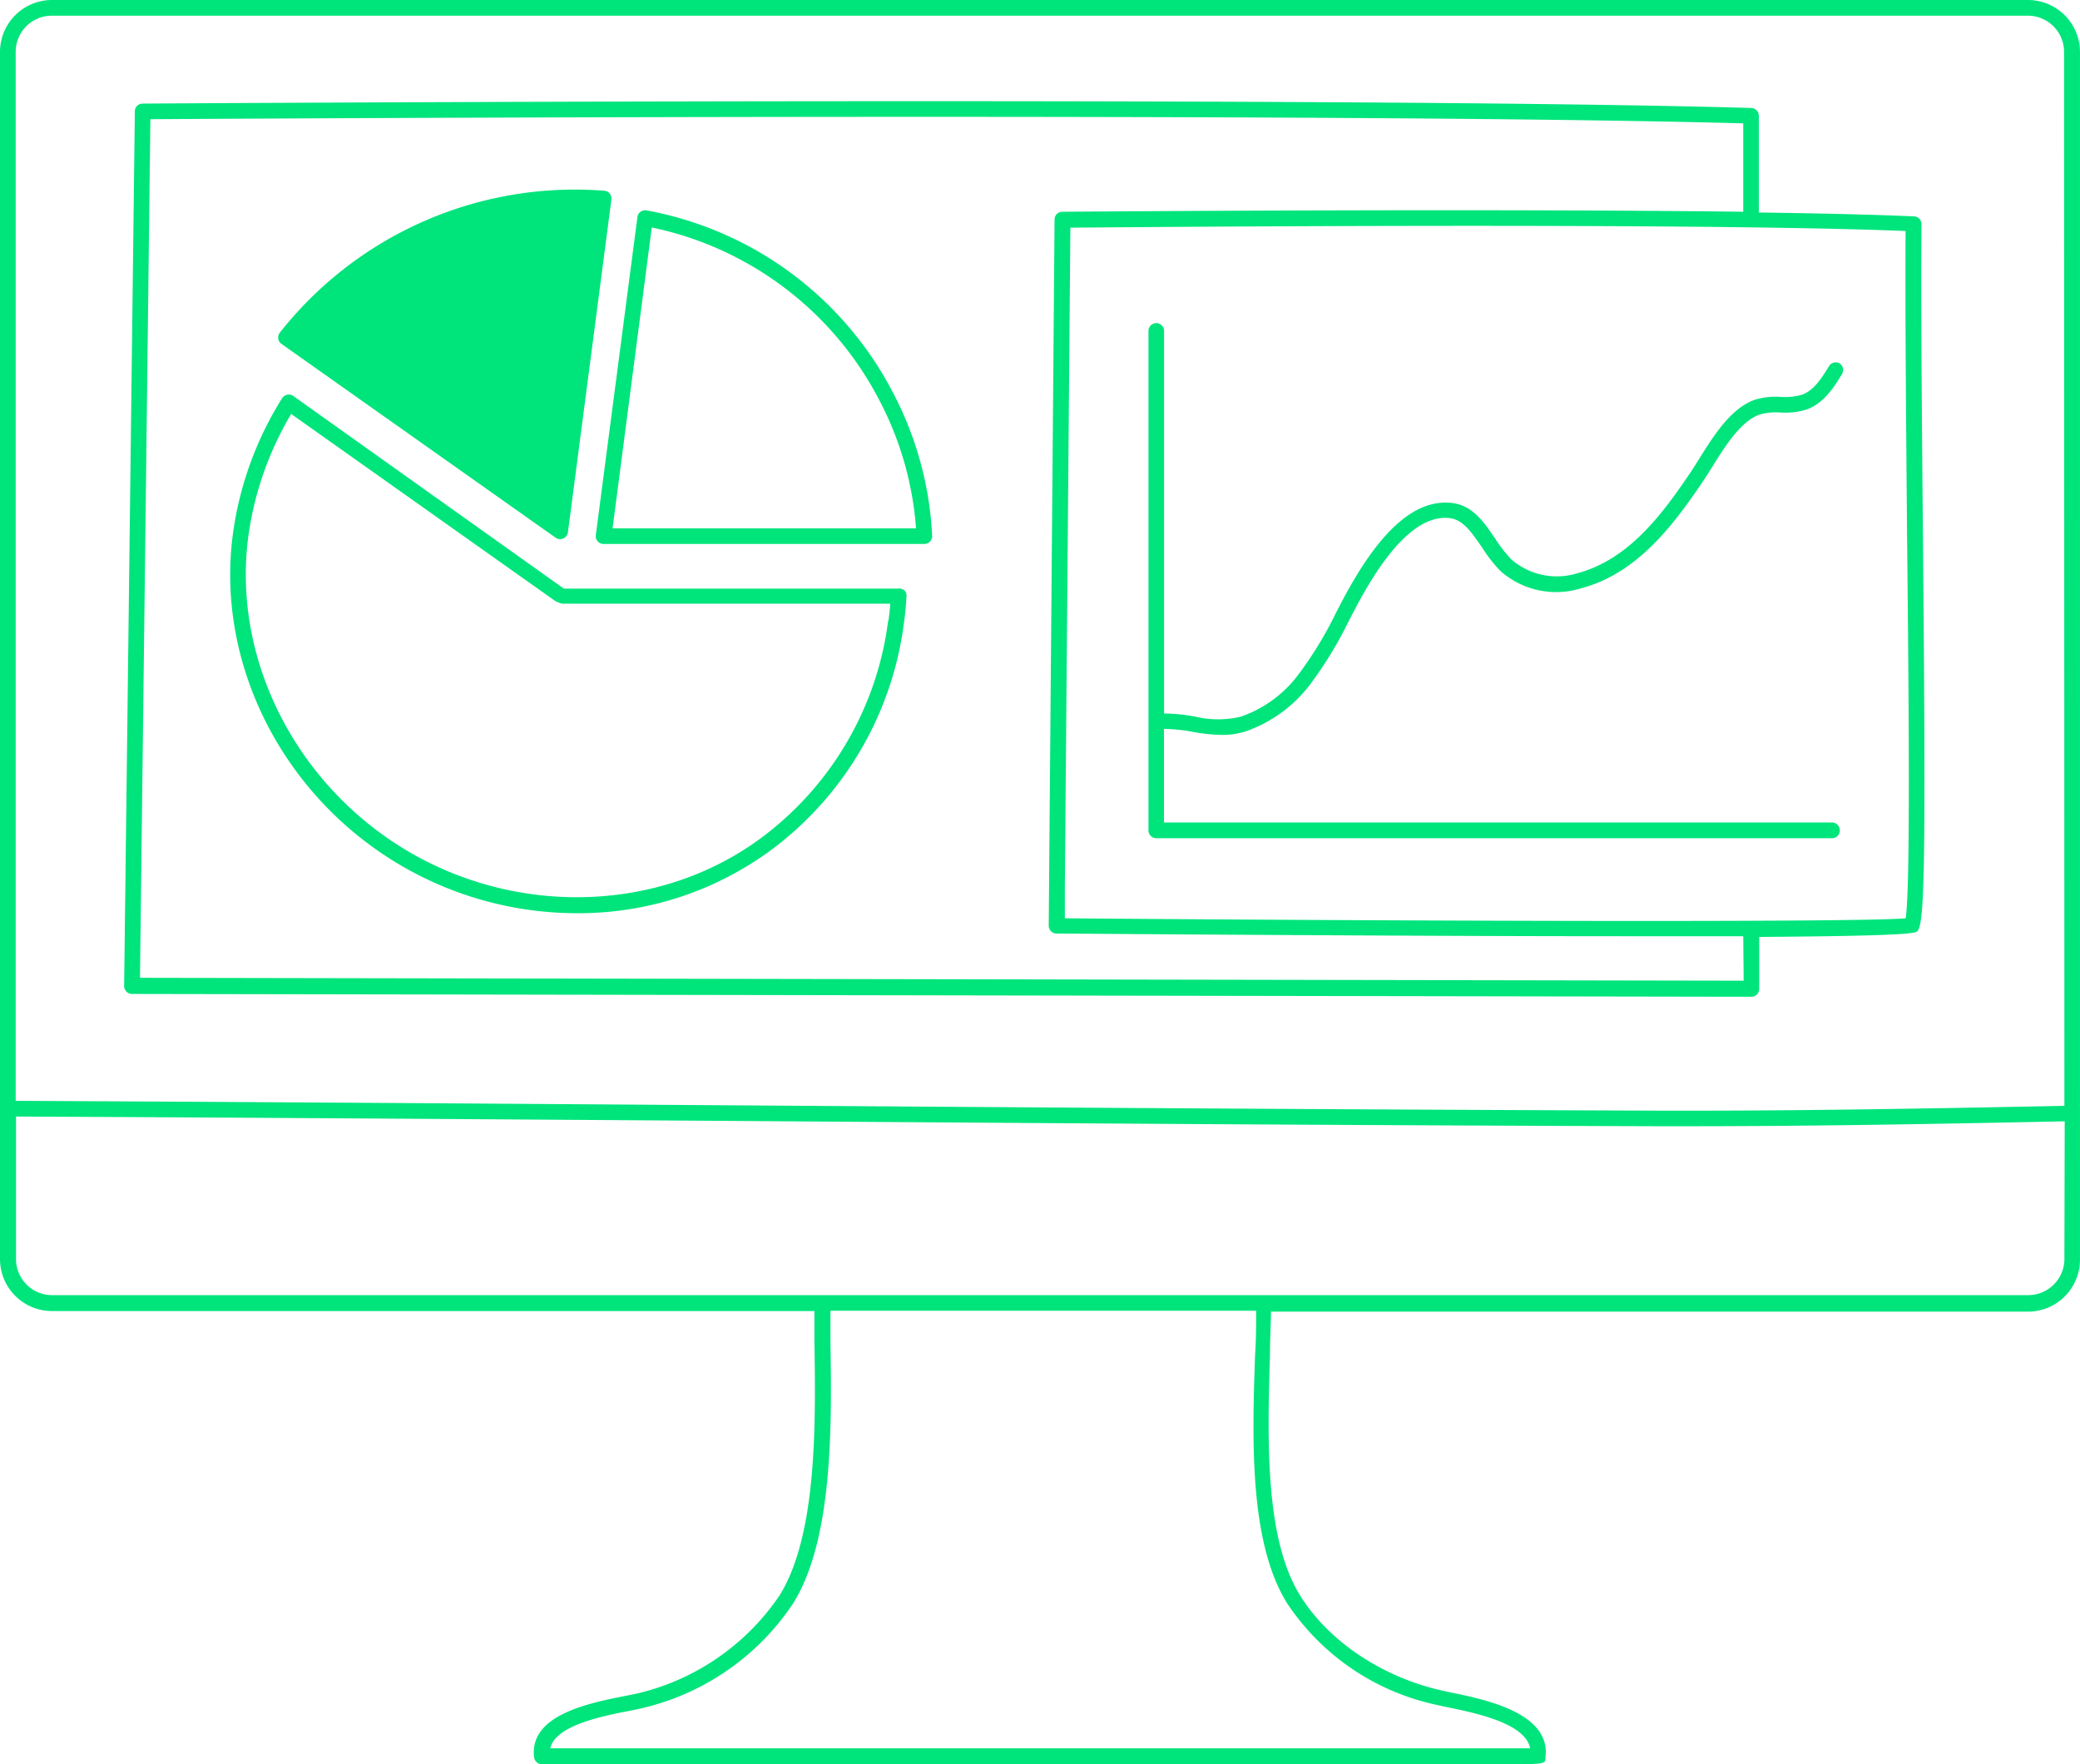 <svg xmlns="http://www.w3.org/2000/svg" width="431.389" height="365.882" viewBox="0 0 431.389 365.882">
  <path id="Boehringer_Standalone_Data-Computer_RGB_Accent-Green" d="M186.36,137.261H116.95l-.259-.173L60.826,97.315a1.618,1.618,0,0,0-1.251-.259,1.661,1.661,0,0,0-1.057.712,70.856,70.856,0,0,0-10.245,28.407c-3.537,27.156,10.785,54.873,35.784,69.022A72.322,72.322,0,0,0,119.6,204.58a67.275,67.275,0,0,0,40.982-13.589,69.691,69.691,0,0,0,26.9-46.655c.259-1.812.41-3.6.518-5.349a1.661,1.661,0,0,0-.345-1.273A1.639,1.639,0,0,0,186.36,137.261Zm-2.157,6.665a66.542,66.542,0,0,1-25.5,44.411c-20.3,15.616-49.61,17.256-73.056,3.99-23.726-13.459-37.531-39.882-34.166-65.722a67.469,67.469,0,0,1,8.908-25.56L114.9,139.656l.259.173.453.237h0l.367.129a3.475,3.475,0,0,0,.626.194h68.03c-.086,1.251-.216,2.394-.367,3.537ZM58.367,86.509a1.618,1.618,0,0,1-.324-2.33,77.887,77.887,0,0,1,67.275-29.421,1.575,1.575,0,0,1,1.143.582,1.683,1.683,0,0,1,.345,1.229l-9.016,69.022a1.639,1.639,0,0,1-.971,1.273,1.359,1.359,0,0,1-.647.151,1.639,1.639,0,0,1-.927-.3ZM134.1,58.835a1.618,1.618,0,0,0-1.251.28,1.553,1.553,0,0,0-.647,1.1l-8.628,65.959a1.531,1.531,0,0,0,.388,1.273,1.575,1.575,0,0,0,1.208.561h66.542a1.661,1.661,0,0,0,1.186-.518,1.618,1.618,0,0,0,.431-1.186A71.179,71.179,0,0,0,185,96.236a72.214,72.214,0,0,0-50.9-37.4Zm-7.053,65.938,8.132-62.4a69.022,69.022,0,0,1,46.957,35.374,67.857,67.857,0,0,1,7.851,27.027ZM420.6,15.2H10.785A10.785,10.785,0,0,0,0,25.985V245.13H0V276.3a10.785,10.785,0,0,0,10.785,10.785H168.91v6.363c.259,16.867.6,39.968-7.2,52.565A49.2,49.2,0,0,1,132.7,366.264c-.8.194-1.812.41-2.977.625-7.506,1.488-20.081,3.947-18.938,12.769a1.639,1.639,0,0,0,1.618,1.424H310.061c10.483,0,10.483,0,10.461-1.4,1.208-9.189-12.295-11.993-19.542-13.481l-2.286-.5c-12.359-2.89-23.23-10.245-29.076-19.671-7.377-11.885-6.73-32.85-6.234-49.61,0-3.257.194-6.471.216-9.21h157a10.785,10.785,0,0,0,10.785-10.785V25.942A10.785,10.785,0,0,0,420.6,15.2ZM266.922,347.65a49.61,49.61,0,0,0,31.1,21.116c.647.173,1.467.324,2.373.518,5.716,1.186,15.983,3.3,16.954,8.477H114.124c1.057-4.745,10.785-6.665,16.285-7.743,1.208-.237,2.286-.453,3.128-.669a51.766,51.766,0,0,0,31-21.7c8.3-13.395,7.959-37.035,7.7-54.312v-6.32h88.284c0,2.8,0,5.867-.216,9.124C259.7,313.419,259.027,334.945,266.922,347.65ZM428.153,276.3a7.506,7.506,0,0,1-7.485,7.485H10.785A7.485,7.485,0,0,1,3.322,276.3v-29.55c49.459.216,99.737.582,148.376.906,62.853.453,127.864.906,191.752,1.1h6.687c25.43,0,50.58-.453,78.081-1.014Zm0-31.772c-29.917.6-57.051,1.078-84.768.992-63.889-.216-128.877-.669-191.731-1.1-48.639-.345-98.939-.69-148.4-.928V25.942a7.485,7.485,0,0,1,7.528-7.485H420.6a7.506,7.506,0,0,1,7.485,7.485ZM398.517,61.6a1.618,1.618,0,0,0-1.639-1.531c-8.3-.367-19.413-.626-32.1-.8V39.207a1.618,1.618,0,0,0-1.575-1.618c-85.954-2.48-331.156-.927-333.636-.906a1.6,1.6,0,0,0-1.6,1.6l-2.222,181.4a1.618,1.618,0,0,0,.475,1.143,1.553,1.553,0,0,0,1.143.5l335.879.582h0a1.618,1.618,0,0,0,1.618-1.618V209.5c31.9-.216,32.462-.82,32.829-1.229,1.531-1.682,1.726-15.53,1.122-82.417C398.6,102.211,398.366,77.9,398.517,61.6ZM361.633,218.578l-332.6-.6L31.189,39.919c21.246-.129,246.776-1.445,330.358.863V59.115c-56.577-.712-140.2,0-141.215,0a1.618,1.618,0,0,0-1.618,1.6l-1.208,146.435a1.6,1.6,0,0,0,.453,1.143,1.553,1.553,0,0,0,1.143.5c53.708.388,91.2.561,117.381.561h25.064Zm33.605-12.942c-10.289.906-108.02.539-174.389,0v-6.643l1.143-136.578c14.883-.129,129.417-1.1,173.224.69-.108,16.306.108,39.839.3,62.551.367,34.684.712,73.7-.28,79.958Zm-13.2-112.873c-1.575,2.567-3.71,6.083-7.4,7.377a14.948,14.948,0,0,1-5.392.6,12.468,12.468,0,0,0-4.314.431c-3.9,1.38-7.161,6.579-9.771,10.785-.625.992-1.208,1.92-1.769,2.761-6.19,9.21-13.783,19.412-25.452,22.475a17.428,17.428,0,0,1-16.824-3.645,30.954,30.954,0,0,1-3.775-4.875c-2.157-3.063-3.861-5.738-6.773-6.039-5.673-.582-11.734,4.875-18.054,16.134-.949,1.7-1.855,3.43-2.761,5.177a82.092,82.092,0,0,1-8.3,13.546,28.687,28.687,0,0,1-13.222,9.426,16.285,16.285,0,0,1-4.853.69,36.992,36.992,0,0,1-6.083-.647,34.513,34.513,0,0,0-5.888-.6v19.412H379.752a1.639,1.639,0,1,1,0,3.257H239.809a1.618,1.618,0,0,1-1.618-1.618V83.791a1.618,1.618,0,0,1,3.235,0v79.376a36.215,36.215,0,0,1,6.471.647,20.362,20.362,0,0,0,9.469,0,25.15,25.15,0,0,0,11.648-8.369,78.319,78.319,0,0,0,7.959-12.942c.906-1.769,1.833-3.537,2.8-5.263,7.118-12.661,14.042-18.463,21.2-17.752,4.422.431,6.816,4.012,9.145,7.441a29.334,29.334,0,0,0,3.365,4.314,14.408,14.408,0,0,0,13.7,2.826c10.591-2.869,17.471-12.036,23.6-21.16.539-.8,1.1-1.726,1.7-2.675,2.89-4.616,6.471-10.353,11.432-12.122a14.818,14.818,0,0,1,5.436-.6,12.941,12.941,0,0,0,4.314-.431c2.416-.841,4.012-3.214,5.694-6a1.661,1.661,0,0,1,2.157-.539,1.639,1.639,0,0,1,.518,2.2Z" transform="translate(0 -15.2)" fill="#00e47c"/>
</svg>
